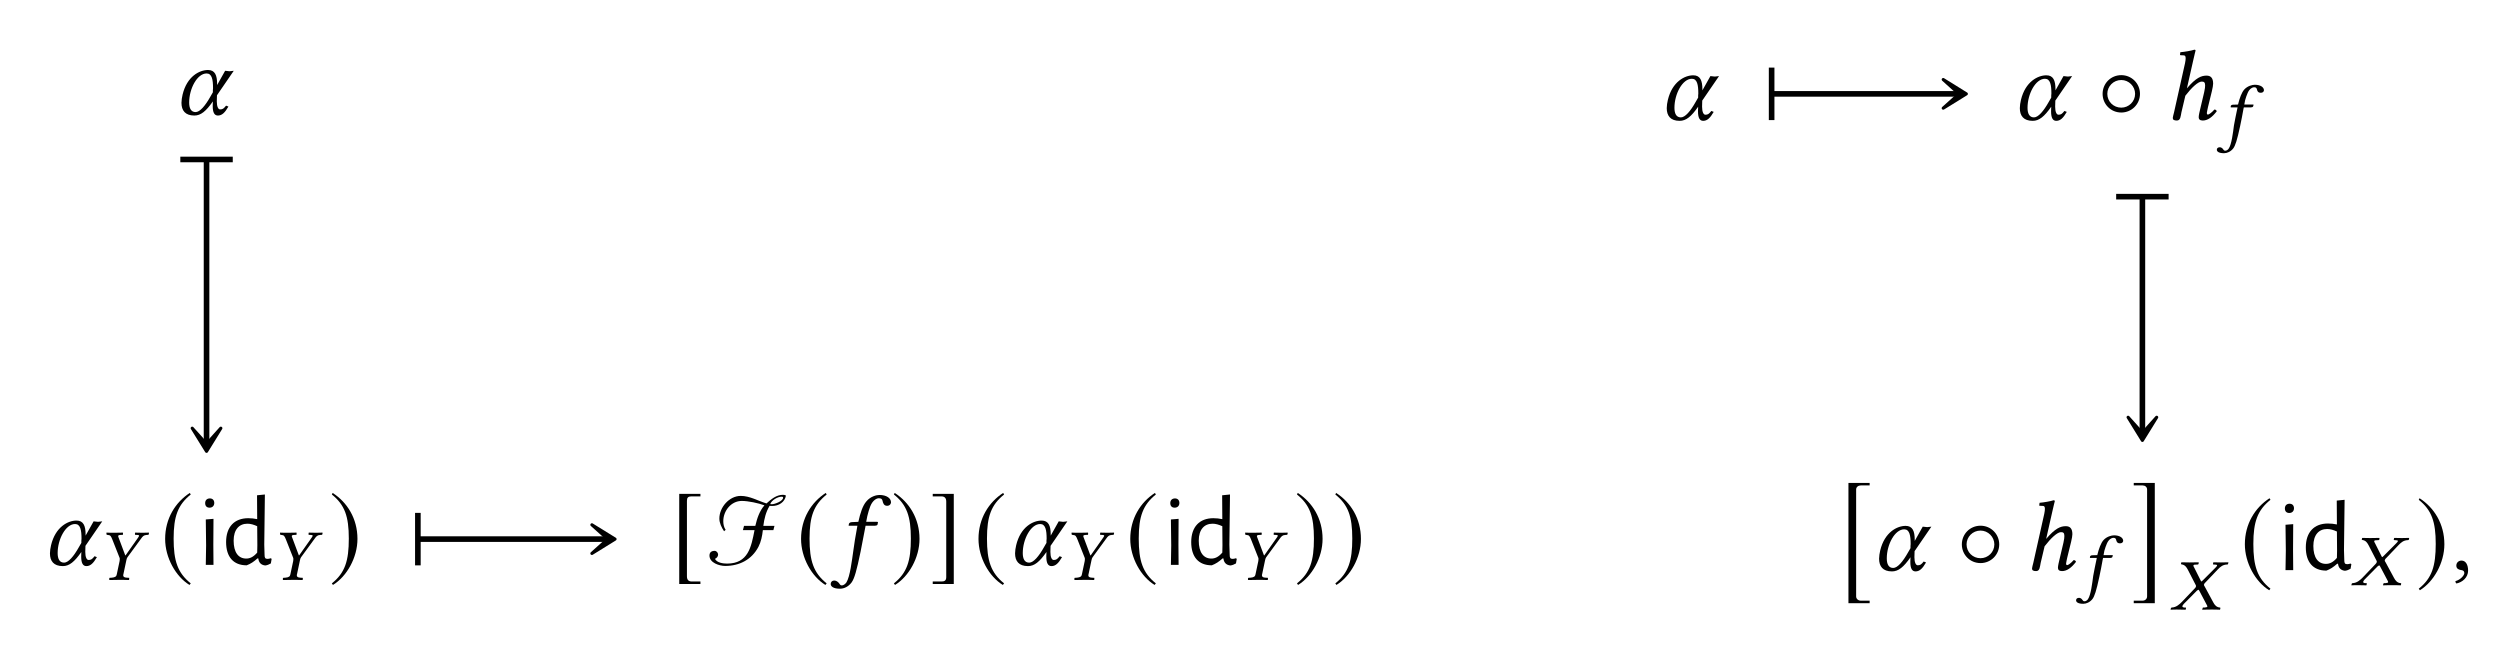 <?xml version="1.0" encoding="UTF-8"?>
<svg xmlns="http://www.w3.org/2000/svg" xmlns:xlink="http://www.w3.org/1999/xlink" width="248.75" height="64.569" viewBox="0 0 248.75 64.569">
<defs>
<g>
<g id="glyph-0-0">
<path d="M 4.188 -1.891 L 5.859 -4.328 C 5.734 -4.328 5.578 -4.281 5.438 -4.281 C 5.297 -4.281 5.141 -4.328 5 -4.328 L 4.203 -2.906 L 4.203 -3.016 C 4.203 -3.891 3.984 -4.406 3.297 -4.406 C 2.453 -4.406 1.203 -3.781 0.766 -1.953 C 0.703 -1.672 0.656 -1.391 0.656 -1.141 C 0.656 -0.375 1.031 0.125 1.938 0.125 C 2.578 0.125 3.094 -0.297 3.781 -1.281 L 3.766 -0.891 L 3.766 -0.812 C 3.766 -0.172 3.938 0.125 4.281 0.125 C 4.672 0.125 4.969 -0.141 5.328 -0.766 L 5.094 -0.859 C 4.859 -0.562 4.75 -0.484 4.5 -0.484 C 4.312 -0.484 4.172 -0.766 4.172 -1.281 L 4.172 -1.312 Z M 3.156 -4.062 C 3.688 -4.062 3.797 -3.453 3.797 -2.594 C 3.797 -2.531 3.781 -2.469 3.781 -2.406 L 3.781 -2.188 L 3.547 -1.781 C 3.016 -0.828 2.484 -0.219 2.062 -0.219 C 1.609 -0.219 1.422 -0.594 1.422 -1.172 C 1.422 -2.547 2.219 -4.062 3.156 -4.062 Z M 3.156 -4.062 "/>
</g>
<g id="glyph-0-1">
<path d="M 1.875 -3.891 C 1.672 -2.75 1.562 -2.156 1.469 -1.406 C 1.328 -0.422 1.141 1.172 0.781 1.75 C 0.672 1.906 0.484 2.047 0.328 2.047 C 0.172 2.047 0.125 1.938 0.047 1.828 C -0.031 1.719 -0.219 1.562 -0.406 1.562 C -0.688 1.562 -0.781 1.75 -0.781 1.906 C -0.781 2.141 -0.531 2.375 0.141 2.375 C 0.547 2.375 0.984 2.172 1.297 1.75 C 1.578 1.359 1.797 0.594 2.188 -1.297 C 2.344 -2.078 2.5 -2.875 2.656 -3.719 L 2.688 -3.891 L 3.609 -3.891 C 3.703 -3.891 3.844 -3.922 3.875 -4 C 3.875 -4 3.922 -4.219 3.922 -4.234 C 3.922 -4.25 3.891 -4.281 3.844 -4.281 L 2.75 -4.281 L 2.859 -4.844 C 2.953 -5.219 3.047 -5.562 3.156 -5.828 C 3.406 -6.453 3.812 -6.625 3.984 -6.625 C 4.219 -6.625 4.328 -6.578 4.375 -6.375 C 4.422 -6.156 4.5 -5.875 4.828 -5.875 C 5.141 -5.875 5.219 -6.125 5.219 -6.219 C 5.219 -6.625 4.781 -6.953 4.062 -6.953 C 3.781 -6.953 3.172 -6.812 2.766 -6.312 C 2.406 -5.906 2.156 -5.141 1.969 -4.281 L 1.312 -4.25 C 1.125 -4.234 1.062 -4.156 1.031 -4.078 C 1.031 -4.047 1 -3.922 1 -3.906 C 1 -3.891 1.031 -3.891 1.062 -3.891 Z M 1.875 -3.891 "/>
</g>
<g id="glyph-0-2">
<path d="M 1.75 -0.719 L 2.141 -2.375 C 2.766 -3.188 3.406 -3.781 3.766 -3.781 C 3.984 -3.781 4.109 -3.719 4.109 -3.406 C 4.109 -3.266 4.094 -3.078 4.016 -2.734 L 3.641 -1.141 C 3.562 -0.828 3.469 -0.422 3.469 -0.234 C 3.469 -0.047 3.578 0.094 3.875 0.094 C 4.359 0.094 4.812 -0.234 5.266 -0.828 C 5.234 -0.922 5.172 -1 5.031 -1 C 4.781 -0.703 4.484 -0.5 4.391 -0.5 C 4.312 -0.5 4.281 -0.547 4.281 -0.672 C 4.281 -0.75 4.344 -0.984 4.391 -1.234 L 4.781 -2.828 C 4.859 -3.172 4.906 -3.406 4.906 -3.578 C 4.906 -4.172 4.641 -4.375 4.25 -4.375 C 3.734 -4.375 3.203 -4.172 2.297 -3.109 L 2.906 -5.812 C 3.047 -6.453 3.156 -6.859 3.156 -6.859 C 3.156 -6.922 3.125 -6.953 3.031 -6.953 C 2.766 -6.859 2.047 -6.734 1.641 -6.703 L 1.609 -6.453 C 1.609 -6.438 1.609 -6.406 1.656 -6.406 L 1.969 -6.391 C 2.094 -6.391 2.172 -6.328 2.172 -6.109 C 2.172 -6 2.156 -5.828 2.109 -5.609 L 1.016 -0.719 C 0.969 -0.516 0.891 -0.266 0.891 -0.172 C 0.891 0 0.984 0.094 1.297 0.094 C 1.672 0.094 1.672 -0.344 1.75 -0.719 Z M 1.75 -0.719 "/>
</g>
<g id="glyph-0-3">
<path d="M 1.031 -0.953 C 0.734 -0.953 0.516 -0.734 0.516 -0.453 C 0.516 -0.141 0.766 -0.047 0.953 -0.016 C 1.141 0 1.312 0.062 1.312 0.297 C 1.312 0.5 0.953 0.953 0.422 1.094 C 0.422 1.188 0.453 1.25 0.516 1.328 C 1.109 1.219 1.688 0.734 1.688 0.047 C 1.688 -0.562 1.438 -0.953 1.031 -0.953 Z M 1.031 -0.953 "/>
</g>
<g id="glyph-1-0">
<path d="M 2.641 -0.547 L 2.938 -1.953 C 2.953 -2.078 3 -2.172 3.047 -2.25 L 4.406 -4.109 C 4.562 -4.328 4.672 -4.453 4.938 -4.469 L 5.141 -4.484 C 5.156 -4.516 5.188 -4.594 5.188 -4.656 C 5.188 -4.672 5.188 -4.688 5.172 -4.703 C 4.953 -4.688 4.719 -4.688 4.547 -4.688 C 4.359 -4.688 4.125 -4.688 3.812 -4.703 C 3.797 -4.672 3.781 -4.516 3.797 -4.484 L 4.047 -4.469 C 4.156 -4.469 4.203 -4.438 4.203 -4.391 C 4.203 -4.344 4.156 -4.281 4.094 -4.188 L 2.859 -2.438 L 2.828 -2.438 L 2.172 -4.188 C 2.141 -4.25 2.125 -4.312 2.125 -4.359 C 2.125 -4.422 2.172 -4.453 2.328 -4.469 L 2.594 -4.484 C 2.609 -4.531 2.609 -4.672 2.594 -4.703 C 2.297 -4.688 2.078 -4.688 1.766 -4.688 C 1.484 -4.688 1.188 -4.688 0.969 -4.703 C 0.953 -4.688 0.953 -4.672 0.953 -4.641 C 0.953 -4.578 0.969 -4.516 0.984 -4.484 L 1.094 -4.469 C 1.359 -4.453 1.406 -4.359 1.562 -3.969 L 2.266 -2.188 C 2.281 -2.156 2.281 -2.094 2.281 -2.062 C 2.281 -2.031 2.281 -1.953 2.266 -1.875 L 1.984 -0.547 C 1.953 -0.344 1.828 -0.25 1.5 -0.219 L 1.266 -0.203 C 1.234 -0.172 1.219 -0.047 1.25 0.016 C 1.609 0 1.891 0 2.203 0 C 2.5 0 2.844 0 3.203 0.016 C 3.219 -0.016 3.234 -0.156 3.219 -0.203 L 2.969 -0.219 C 2.719 -0.234 2.625 -0.312 2.625 -0.453 C 2.625 -0.484 2.625 -0.516 2.641 -0.547 Z M 2.641 -0.547 "/>
</g>
<g id="glyph-1-1">
<path d="M 1.453 -2.828 C 1.281 -2 1.188 -1.562 1.094 -1.031 C 1 -0.312 0.859 0.859 0.578 1.266 C 0.5 1.391 0.359 1.484 0.234 1.484 C 0.109 1.484 0.078 1.422 0.016 1.344 C -0.031 1.25 -0.172 1.141 -0.312 1.141 C -0.531 1.141 -0.609 1.266 -0.609 1.391 C -0.609 1.562 -0.422 1.734 0.109 1.734 C 0.422 1.734 0.766 1.578 1.016 1.266 C 1.234 0.984 1.406 0.438 1.703 -0.938 C 1.828 -1.516 1.938 -2.094 2.047 -2.703 L 2.078 -2.828 L 2.797 -2.828 C 2.875 -2.828 2.984 -2.859 3 -2.922 C 3 -2.922 3.047 -3.078 3.047 -3.078 C 3.047 -3.109 3.016 -3.109 2.984 -3.109 L 2.125 -3.109 L 2.203 -3.531 C 2.281 -3.797 2.359 -4.047 2.453 -4.25 C 2.641 -4.703 2.953 -4.828 3.078 -4.828 C 3.25 -4.828 3.328 -4.797 3.375 -4.641 C 3.406 -4.484 3.469 -4.281 3.75 -4.281 C 4.031 -4.281 4.078 -4.469 4.078 -4.531 C 4.078 -4.828 3.734 -5.078 3.172 -5.078 C 2.938 -5.078 2.453 -4.969 2.125 -4.609 C 1.859 -4.312 1.656 -3.75 1.5 -3.109 L 1.016 -3.094 C 0.875 -3.094 0.797 -3.031 0.781 -2.969 C 0.781 -2.953 0.766 -2.859 0.766 -2.844 C 0.766 -2.828 0.797 -2.828 0.812 -2.828 Z M 1.453 -2.828 "/>
</g>
<g id="glyph-1-2">
<path d="M 1.047 -4.547 C 1.031 -4.516 1.078 -4.5 1.156 -4.484 C 1.281 -4.469 1.5 -4.406 1.719 -3.984 L 2.484 -2.5 C 2.516 -2.438 2.547 -2.391 2.547 -2.328 C 2.547 -2.312 2.531 -2.297 2.531 -2.281 C 2.531 -2.234 2.484 -2.172 2.422 -2.109 L 1.125 -0.75 C 0.906 -0.531 0.578 -0.219 0.141 -0.203 C 0.109 -0.203 0.062 -0.188 0.047 -0.141 L 0.016 0 L 0.016 0.016 C 0.25 0 0.438 0 0.656 0 C 0.953 0 1.141 0 1.5 0.016 L 1.516 0 L 1.547 -0.141 C 1.547 -0.172 1.547 -0.188 1.516 -0.203 L 1.359 -0.203 C 1.234 -0.219 1.188 -0.266 1.188 -0.312 C 1.188 -0.391 1.25 -0.469 1.328 -0.562 L 2.625 -1.875 C 2.703 -1.938 2.75 -1.969 2.766 -1.969 C 2.797 -1.969 2.828 -1.953 2.859 -1.891 L 3.578 -0.531 C 3.641 -0.422 3.672 -0.359 3.672 -0.312 C 3.672 -0.25 3.609 -0.219 3.422 -0.203 L 3.25 -0.203 C 3.219 -0.203 3.203 -0.172 3.203 -0.141 L 3.156 0 L 3.188 0.016 C 3.531 0 3.953 0 4.125 0 C 4.297 0 4.625 0 4.922 0.016 L 4.938 0 L 4.969 -0.141 C 4.969 -0.172 4.969 -0.203 4.922 -0.203 C 4.594 -0.219 4.391 -0.453 4.25 -0.734 L 3.422 -2.266 C 3.375 -2.344 3.328 -2.406 3.328 -2.469 C 3.328 -2.484 3.344 -2.484 3.344 -2.5 C 3.359 -2.578 3.406 -2.641 3.5 -2.719 L 4.734 -4.016 C 4.984 -4.266 5.203 -4.469 5.656 -4.484 C 5.719 -4.484 5.734 -4.516 5.734 -4.547 L 5.766 -4.688 L 5.75 -4.703 C 5.438 -4.688 5.188 -4.688 5.016 -4.688 C 4.844 -4.688 4.578 -4.688 4.281 -4.703 L 4.266 -4.688 L 4.234 -4.547 C 4.219 -4.5 4.25 -4.484 4.281 -4.484 L 4.5 -4.469 C 4.594 -4.469 4.641 -4.438 4.641 -4.391 C 4.641 -4.344 4.562 -4.25 4.469 -4.156 L 3.203 -2.891 C 3.141 -2.828 3.109 -2.797 3.078 -2.797 C 3.062 -2.797 3.031 -2.828 3.016 -2.875 L 2.375 -4.156 C 2.328 -4.25 2.281 -4.312 2.281 -4.359 C 2.281 -4.438 2.344 -4.469 2.484 -4.469 L 2.734 -4.484 C 2.75 -4.484 2.781 -4.5 2.797 -4.547 L 2.812 -4.672 C 2.797 -4.672 2.797 -4.703 2.797 -4.703 C 2.453 -4.688 2.062 -4.688 1.875 -4.688 C 1.688 -4.688 1.391 -4.688 1.094 -4.703 L 1.078 -4.672 Z M 1.047 -4.547 "/>
</g>
<g id="glyph-2-0">
<path d="M 2.938 -7.141 C 1.5 -6.203 0.484 -4.594 0.484 -2.562 C 0.484 -0.703 1.531 1.172 2.906 2.016 L 3.031 1.859 C 1.719 0.812 1.328 -0.391 1.328 -2.594 C 1.328 -4.812 1.75 -5.953 3.031 -6.984 Z M 2.938 -7.141 "/>
</g>
<g id="glyph-2-1">
<path d="M 0.375 -7.141 L 0.297 -6.984 C 1.578 -5.953 1.984 -4.812 1.984 -2.594 C 1.984 -0.391 1.609 0.812 0.297 1.859 L 0.406 2.016 C 1.781 1.172 2.844 -0.703 2.844 -2.562 C 2.844 -4.594 1.828 -6.203 0.375 -7.141 Z M 0.375 -7.141 "/>
</g>
<g id="glyph-2-2">
<path d="M 2.984 1.672 L 2.125 1.672 C 1.797 1.672 1.641 1.5 1.641 1.156 L 1.641 -6.359 C 1.641 -6.672 1.766 -6.797 2.078 -6.797 L 2.984 -6.797 L 2.984 -7.047 L 0.875 -7.047 L 0.875 1.922 L 2.984 1.922 Z M 2.984 1.672 "/>
</g>
<g id="glyph-2-3">
<path d="M 0.344 1.672 L 0.344 1.922 L 2.438 1.922 L 2.438 -7.047 L 0.344 -7.047 L 0.344 -6.797 L 1.203 -6.797 C 1.531 -6.797 1.688 -6.625 1.688 -6.281 L 1.688 1.234 C 1.688 1.547 1.547 1.672 1.234 1.672 Z M 0.344 1.672 "/>
</g>
<g id="glyph-2-4">
<path d="M 4.344 -2.562 C 4.344 -3.594 3.516 -4.422 2.484 -4.422 C 1.438 -4.422 0.625 -3.594 0.625 -2.562 C 0.625 -1.531 1.438 -0.703 2.484 -0.703 C 3.516 -0.703 4.344 -1.531 4.344 -2.562 Z M 3.859 -2.562 C 3.859 -1.797 3.234 -1.188 2.484 -1.188 C 1.703 -1.188 1.094 -1.797 1.094 -2.562 C 1.094 -3.312 1.703 -3.938 2.484 -3.938 C 3.234 -3.938 3.859 -3.312 3.859 -2.562 Z M 3.859 -2.562 "/>
</g>
<g id="glyph-3-0">
<path d="M 1.219 -6.609 C 0.922 -6.609 0.75 -6.422 0.75 -6.141 C 0.75 -5.859 0.906 -5.688 1.188 -5.688 C 1.469 -5.688 1.656 -5.875 1.656 -6.156 C 1.656 -6.438 1.484 -6.609 1.219 -6.609 Z M 0.812 0 L 1.578 0 L 1.562 -2 L 1.578 -4.578 L 0.812 -4.516 L 0.844 -1.938 Z M 0.812 0 "/>
</g>
<g id="glyph-3-1">
<path d="M 4.281 -7 L 3.5 -6.922 L 3.516 -4.547 C 3.219 -4.609 2.922 -4.641 2.625 -4.641 C 1.25 -4.641 0.422 -3.781 0.422 -2.266 C 0.422 -0.797 1.141 0.047 2.469 0.047 C 2.875 -0.109 3.156 -0.297 3.547 -0.641 L 3.625 -0.641 C 3.672 -0.234 3.891 0.016 4.312 0.062 C 4.5 0.047 4.719 -0.047 4.875 -0.141 L 4.953 -0.594 L 4.875 -0.656 C 4.719 -0.609 4.625 -0.594 4.531 -0.594 C 4.312 -0.594 4.25 -0.703 4.25 -0.984 L 4.219 -2 Z M 2.547 -4.094 C 2.859 -4.094 3.172 -4 3.516 -3.844 L 3.531 -1.938 L 3.516 -1.219 C 3.125 -0.766 2.781 -0.625 2.422 -0.625 C 1.641 -0.625 1.172 -1.25 1.172 -2.406 C 1.172 -3.516 1.719 -4.094 2.547 -4.094 Z M 2.547 -4.094 "/>
</g>
<g id="glyph-4-0">
<path d="M 7.875 -6.891 C 7.781 -6.953 7.672 -6.969 7.578 -6.969 C 6.922 -6.969 6.406 -6.531 5.938 -6.109 C 5.078 -6.375 4.281 -6.859 3.375 -6.859 C 2.234 -6.859 1.25 -5.719 1.25 -4.609 C 1.25 -4.156 1.469 -3.719 1.719 -3.344 L 1.875 -3.484 C 1.703 -3.734 1.641 -4.047 1.641 -4.344 C 1.641 -5.359 2.406 -6.359 3.484 -6.359 C 4.125 -6.359 5.141 -6.141 5.734 -5.922 C 5.234 -5.344 5 -4.609 4.828 -3.875 L 3.703 -3.875 L 3.594 -3.453 L 4.75 -3.453 C 4.422 -1.781 4.125 -0.125 2.016 -0.125 C 1.625 -0.125 1.016 -0.203 0.812 -0.594 C 0.984 -0.672 1.125 -0.828 1.125 -1.016 C 1.125 -1.203 0.969 -1.391 0.781 -1.391 C 0.469 -1.391 0.266 -1.25 0.266 -0.922 C 0.266 -0.203 1.25 0.109 1.828 0.109 C 3.25 0.109 4.469 -0.516 5.141 -1.797 C 5.406 -2.312 5.516 -2.891 5.578 -3.453 L 6.625 -3.453 L 6.734 -3.875 L 5.625 -3.875 C 5.719 -4.594 5.875 -5.25 6.25 -5.875 C 6.344 -5.859 6.438 -5.859 6.516 -5.859 C 7.156 -5.859 7.766 -6.234 7.875 -6.891 Z M 7.594 -6.688 C 7.594 -6.344 6.766 -6.031 6.484 -6.031 C 6.438 -6.031 6.375 -6.031 6.312 -6.047 C 6.438 -6.422 7.047 -6.781 7.438 -6.781 C 7.5 -6.781 7.594 -6.781 7.594 -6.688 Z M 7.594 -6.688 "/>
</g>
<g id="glyph-5-0">
<path d="M 2.984 11.406 L 2.984 11.156 L 2.109 11.156 C 1.859 11.156 1.641 10.984 1.641 10.734 L 1.641 0.094 C 1.641 -0.156 1.859 -0.312 2.109 -0.312 L 2.984 -0.312 L 2.984 -0.562 L 0.875 -0.562 L 0.875 11.406 Z M 2.984 11.406 "/>
</g>
<g id="glyph-5-1">
<path d="M 2.438 11.406 L 2.438 -0.562 L 0.344 -0.562 L 0.344 -0.312 L 1.219 -0.312 C 1.469 -0.312 1.672 -0.156 1.672 0.094 L 1.672 10.734 C 1.672 10.984 1.469 11.156 1.219 11.156 L 0.344 11.156 L 0.344 11.406 Z M 2.438 11.406 "/>
</g>
</g>
</defs>
<g fill="rgb(0%, 0%, 0%)" fill-opacity="1">
<use xlink:href="#glyph-0-0" x="17.4" y="11.371"/>
</g>
<g fill="rgb(0%, 0%, 0%)" fill-opacity="1">
<use xlink:href="#glyph-0-0" x="4.314" y="56.202"/>
</g>
<g fill="rgb(0%, 0%, 0%)" fill-opacity="1">
<use xlink:href="#glyph-1-0" x="9.635" y="57.697"/>
</g>
<g fill="rgb(0%, 0%, 0%)" fill-opacity="1">
<use xlink:href="#glyph-2-0" x="15.948" y="56.187"/>
</g>
<g fill="rgb(0%, 0%, 0%)" fill-opacity="1">
<use xlink:href="#glyph-3-0" x="19.664" y="56.202"/>
<use xlink:href="#glyph-3-1" x="22.075" y="56.202"/>
</g>
<g fill="rgb(0%, 0%, 0%)" fill-opacity="1">
<use xlink:href="#glyph-1-0" x="26.908" y="57.697"/>
</g>
<g fill="rgb(0%, 0%, 0%)" fill-opacity="1">
<use xlink:href="#glyph-2-1" x="32.723" y="56.187"/>
</g>
<g fill="rgb(0%, 0%, 0%)" fill-opacity="1">
<use xlink:href="#glyph-2-2" x="66.709" y="56.187"/>
</g>
<g fill="rgb(0%, 0%, 0%)" fill-opacity="1">
<use xlink:href="#glyph-4-0" x="70.326" y="56.202"/>
</g>
<g fill="rgb(0%, 0%, 0%)" fill-opacity="1">
<use xlink:href="#glyph-2-0" x="79.222" y="56.187"/>
</g>
<g fill="rgb(0%, 0%, 0%)" fill-opacity="1">
<use xlink:href="#glyph-0-1" x="83.437" y="56.202"/>
</g>
<g fill="rgb(0%, 0%, 0%)" fill-opacity="1">
<use xlink:href="#glyph-2-1" x="88.647" y="56.187"/>
</g>
<g fill="rgb(0%, 0%, 0%)" fill-opacity="1">
<use xlink:href="#glyph-2-3" x="92.463" y="56.187"/>
</g>
<g fill="rgb(0%, 0%, 0%)" fill-opacity="1">
<use xlink:href="#glyph-2-0" x="96.876" y="56.187"/>
</g>
<g fill="rgb(0%, 0%, 0%)" fill-opacity="1">
<use xlink:href="#glyph-0-0" x="100.343" y="56.202"/>
</g>
<g fill="rgb(0%, 0%, 0%)" fill-opacity="1">
<use xlink:href="#glyph-1-0" x="105.665" y="57.697"/>
</g>
<g fill="rgb(0%, 0%, 0%)" fill-opacity="1">
<use xlink:href="#glyph-2-0" x="111.977" y="56.187"/>
</g>
<g fill="rgb(0%, 0%, 0%)" fill-opacity="1">
<use xlink:href="#glyph-3-0" x="115.693" y="56.202"/>
<use xlink:href="#glyph-3-1" x="118.104" y="56.202"/>
</g>
<g fill="rgb(0%, 0%, 0%)" fill-opacity="1">
<use xlink:href="#glyph-1-0" x="122.938" y="57.697"/>
</g>
<g fill="rgb(0%, 0%, 0%)" fill-opacity="1">
<use xlink:href="#glyph-2-1" x="128.752" y="56.187"/>
</g>
<g fill="rgb(0%, 0%, 0%)" fill-opacity="1">
<use xlink:href="#glyph-2-1" x="132.568" y="56.187"/>
</g>
<path fill="none" stroke-width="0.558" stroke-linecap="butt" stroke-linejoin="miter" stroke="rgb(0%, 0%, 0%)" stroke-opacity="1" stroke-miterlimit="10" d="M -49.922 16.775 L -49.922 -11.326 " transform="matrix(1, 0, 0, -1, 70.473, 32.783)"/>
<path fill="none" stroke-width="0.558" stroke-linecap="butt" stroke-linejoin="miter" stroke="rgb(0%, 0%, 0%)" stroke-opacity="1" stroke-miterlimit="10" d="M -0 2.608 L -0 -2.61 " transform="matrix(0, -1, -1, 0, 20.55, 15.867)"/>
<path fill-rule="nonzero" fill="rgb(0%, 0%, 0%)" fill-opacity="1" stroke-width="0.311" stroke-linecap="butt" stroke-linejoin="round" stroke="rgb(0%, 0%, 0%)" stroke-opacity="1" stroke-miterlimit="10" d="M 3.69 0.001 L 1.389 1.423 L 2.971 0.001 L 1.389 -1.425 Z M 3.69 0.001 " transform="matrix(0, 1, 1, 0, 20.55, 41.217)"/>
<path fill="none" stroke-width="0.558" stroke-linecap="butt" stroke-linejoin="miter" stroke="rgb(0%, 0%, 0%)" stroke-opacity="1" stroke-miterlimit="10" d="M -28.754 -20.858 L -10.075 -20.858 " transform="matrix(1, 0, 0, -1, 70.473, 32.783)"/>
<path fill="none" stroke-width="0.558" stroke-linecap="butt" stroke-linejoin="miter" stroke="rgb(0%, 0%, 0%)" stroke-opacity="1" stroke-miterlimit="10" d="M 0.001 2.612 L 0.001 -2.611 " transform="matrix(-1, 0, 0, 1, 41.579, 53.642)"/>
<path fill-rule="nonzero" fill="rgb(0%, 0%, 0%)" fill-opacity="1" stroke-width="0.311" stroke-linecap="butt" stroke-linejoin="round" stroke="rgb(0%, 0%, 0%)" stroke-opacity="1" stroke-miterlimit="10" d="M 3.691 0.002 L 1.39 1.424 L 2.972 0.002 L 1.39 -1.424 Z M 3.691 0.002 " transform="matrix(1, 0, 0, -1, 57.504, 53.642)"/>
<g fill="rgb(0%, 0%, 0%)" fill-opacity="1">
<use xlink:href="#glyph-0-0" x="165.185" y="11.899"/>
</g>
<g fill="rgb(0%, 0%, 0%)" fill-opacity="1">
<use xlink:href="#glyph-0-0" x="200.317" y="11.899"/>
</g>
<g fill="rgb(0%, 0%, 0%)" fill-opacity="1">
<use xlink:href="#glyph-2-4" x="208.584" y="11.899"/>
</g>
<g fill="rgb(0%, 0%, 0%)" fill-opacity="1">
<use xlink:href="#glyph-0-2" x="215.301" y="11.899"/>
</g>
<g fill="rgb(0%, 0%, 0%)" fill-opacity="1">
<use xlink:href="#glyph-1-1" x="221.184" y="13.511"/>
</g>
<g fill="rgb(0%, 0%, 0%)" fill-opacity="1">
<use xlink:href="#glyph-5-0" x="183.045" y="48.611"/>
</g>
<g fill="rgb(0%, 0%, 0%)" fill-opacity="1">
<use xlink:href="#glyph-0-0" x="186.313" y="56.73"/>
</g>
<g fill="rgb(0%, 0%, 0%)" fill-opacity="1">
<use xlink:href="#glyph-2-4" x="194.579" y="56.73"/>
</g>
<g fill="rgb(0%, 0%, 0%)" fill-opacity="1">
<use xlink:href="#glyph-0-2" x="201.296" y="56.73"/>
</g>
<g fill="rgb(0%, 0%, 0%)" fill-opacity="1">
<use xlink:href="#glyph-1-1" x="207.179" y="58.343"/>
</g>
<g fill="rgb(0%, 0%, 0%)" fill-opacity="1">
<use xlink:href="#glyph-5-1" x="211.964" y="48.611"/>
</g>
<g fill="rgb(0%, 0%, 0%)" fill-opacity="1">
<use xlink:href="#glyph-1-2" x="215.96" y="60.651"/>
</g>
<g fill="rgb(0%, 0%, 0%)" fill-opacity="1">
<use xlink:href="#glyph-2-0" x="222.88" y="56.715"/>
</g>
<g fill="rgb(0%, 0%, 0%)" fill-opacity="1">
<use xlink:href="#glyph-3-0" x="226.596" y="56.73"/>
<use xlink:href="#glyph-3-1" x="229.007" y="56.73"/>
</g>
<g fill="rgb(0%, 0%, 0%)" fill-opacity="1">
<use xlink:href="#glyph-1-2" x="233.949" y="58.225"/>
</g>
<g fill="rgb(0%, 0%, 0%)" fill-opacity="1">
<use xlink:href="#glyph-2-1" x="240.371" y="56.715"/>
</g>
<g fill="rgb(0%, 0%, 0%)" fill-opacity="1">
<use xlink:href="#glyph-0-3" x="243.888" y="56.73"/>
</g>
<path fill="none" stroke-width="0.558" stroke-linecap="butt" stroke-linejoin="miter" stroke="rgb(0%, 0%, 0%)" stroke-opacity="1" stroke-miterlimit="10" d="M -28.393 23.443 L -9.956 23.443 " transform="matrix(1, 0, 0, -1, 204.811, 32.783)"/>
<path fill="none" stroke-width="0.558" stroke-linecap="butt" stroke-linejoin="miter" stroke="rgb(0%, 0%, 0%)" stroke-opacity="1" stroke-miterlimit="10" d="M 0.002 2.611 L 0.002 -2.612 " transform="matrix(-1, 0, 0, 1, 176.279, 9.338)"/>
<path fill-rule="nonzero" fill="rgb(0%, 0%, 0%)" fill-opacity="1" stroke-width="0.311" stroke-linecap="butt" stroke-linejoin="round" stroke="rgb(0%, 0%, 0%)" stroke-opacity="1" stroke-miterlimit="10" d="M 3.689 -0.002 L 1.392 1.424 L 2.974 -0.002 L 1.392 -1.424 Z M 3.689 -0.002 " transform="matrix(1, 0, 0, -1, 191.96, 9.338)"/>
<path fill="none" stroke-width="0.558" stroke-linecap="butt" stroke-linejoin="miter" stroke="rgb(0%, 0%, 0%)" stroke-opacity="1" stroke-miterlimit="10" d="M 8.357 13.076 L 8.357 -10.24 " transform="matrix(1, 0, 0, -1, 204.811, 32.783)"/>
<path fill="none" stroke-width="0.558" stroke-linecap="butt" stroke-linejoin="miter" stroke="rgb(0%, 0%, 0%)" stroke-opacity="1" stroke-miterlimit="10" d="M -0 2.61 L -0 -2.609 " transform="matrix(0, -1, -1, 0, 213.168, 19.566)"/>
<path fill-rule="nonzero" fill="rgb(0%, 0%, 0%)" fill-opacity="1" stroke-width="0.311" stroke-linecap="butt" stroke-linejoin="round" stroke="rgb(0%, 0%, 0%)" stroke-opacity="1" stroke-miterlimit="10" d="M 3.69 -0 L 1.389 1.422 L 2.971 -0 L 1.389 -1.422 Z M 3.69 -0 " transform="matrix(0, 1, 1, 0, 213.168, 40.13)"/>
</svg>
